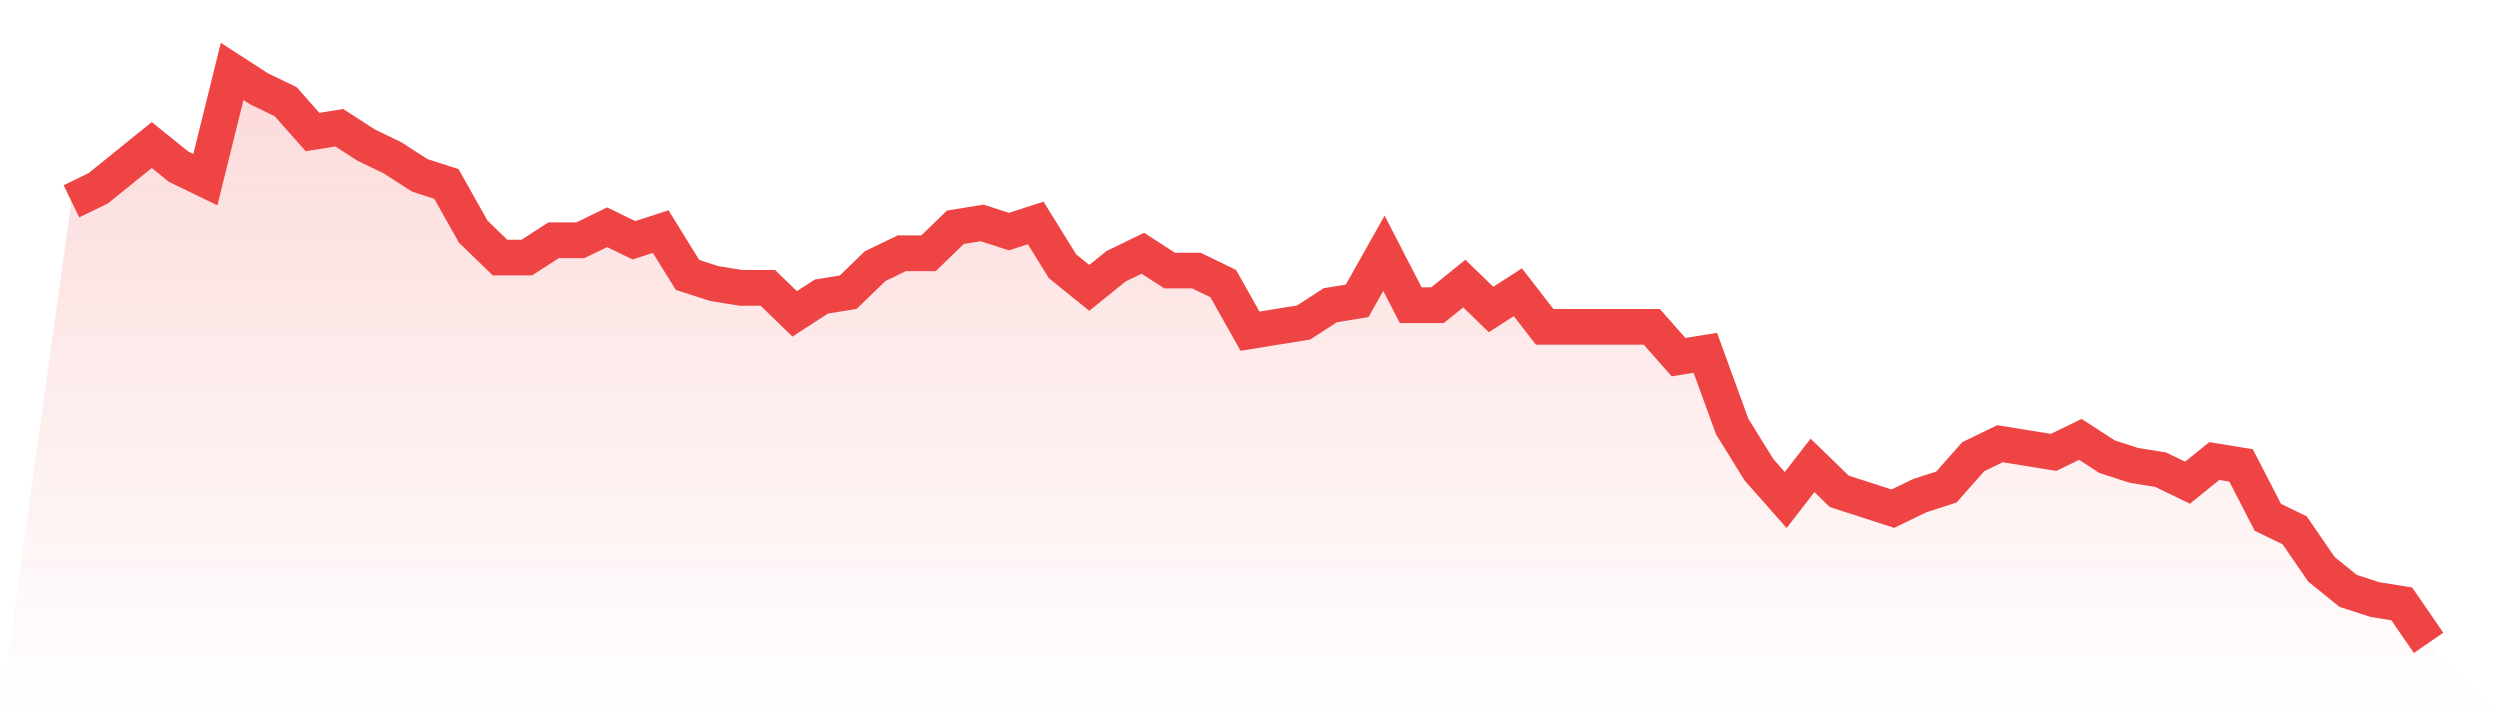 <svg viewBox="0 0 140 40" xmlns="http://www.w3.org/2000/svg">
<defs>
<linearGradient id="gradient" x1="0" x2="0" y1="0" y2="1">
<stop offset="0%" stop-color="#ef4444" stop-opacity="0.2"/>
<stop offset="100%" stop-color="#ef4444" stop-opacity="0"/>
</linearGradient>
</defs>
<path d="M4,11.273 L4,11.273 L5.5,10.545 L7,9.333 L8.5,8.121 L10,9.333 L11.5,10.061 L13,4 L14.5,4.97 L16,5.697 L17.5,7.394 L19,7.152 L20.5,8.121 L22,8.848 L23.5,9.818 L25,10.303 L26.5,12.97 L28,14.424 L29.5,14.424 L31,13.455 L32.5,13.455 L34,12.727 L35.5,13.455 L37,12.97 L38.5,15.394 L40,15.879 L41.5,16.121 L43,16.121 L44.5,17.576 L46,16.606 L47.5,16.364 L49,14.909 L50.5,14.182 L52,14.182 L53.5,12.727 L55,12.485 L56.5,12.97 L58,12.485 L59.5,14.909 L61,16.121 L62.5,14.909 L64,14.182 L65.5,15.152 L67,15.152 L68.5,15.879 L70,18.545 L71.5,18.303 L73,18.061 L74.5,17.091 L76,16.848 L77.5,14.182 L79,17.091 L80.5,17.091 L82,15.879 L83.5,17.333 L85,16.364 L86.5,18.303 L88,18.303 L89.5,18.303 L91,18.303 L92.5,18.303 L94,20 L95.5,19.758 L97,23.879 L98.5,26.303 L100,28 L101.5,26.061 L103,27.515 L104.5,28 L106,28.485 L107.5,27.758 L109,27.273 L110.5,25.576 L112,24.848 L113.5,25.091 L115,25.333 L116.5,24.606 L118,25.576 L119.5,26.061 L121,26.303 L122.5,27.03 L124,25.818 L125.5,26.061 L127,28.97 L128.5,29.697 L130,31.879 L131.5,33.091 L133,33.576 L134.5,33.818 L136,36 L140,40 L0,40 z" fill="url(#gradient)"/>
<path d="M4,11.273 L4,11.273 L5.5,10.545 L7,9.333 L8.5,8.121 L10,9.333 L11.5,10.061 L13,4 L14.5,4.97 L16,5.697 L17.5,7.394 L19,7.152 L20.5,8.121 L22,8.848 L23.5,9.818 L25,10.303 L26.5,12.97 L28,14.424 L29.5,14.424 L31,13.455 L32.5,13.455 L34,12.727 L35.5,13.455 L37,12.97 L38.5,15.394 L40,15.879 L41.5,16.121 L43,16.121 L44.5,17.576 L46,16.606 L47.5,16.364 L49,14.909 L50.5,14.182 L52,14.182 L53.5,12.727 L55,12.485 L56.5,12.97 L58,12.485 L59.5,14.909 L61,16.121 L62.5,14.909 L64,14.182 L65.5,15.152 L67,15.152 L68.5,15.879 L70,18.545 L71.5,18.303 L73,18.061 L74.5,17.091 L76,16.848 L77.5,14.182 L79,17.091 L80.5,17.091 L82,15.879 L83.5,17.333 L85,16.364 L86.5,18.303 L88,18.303 L89.5,18.303 L91,18.303 L92.5,18.303 L94,20 L95.5,19.758 L97,23.879 L98.5,26.303 L100,28 L101.5,26.061 L103,27.515 L104.5,28 L106,28.485 L107.5,27.758 L109,27.273 L110.5,25.576 L112,24.848 L113.5,25.091 L115,25.333 L116.5,24.606 L118,25.576 L119.5,26.061 L121,26.303 L122.5,27.03 L124,25.818 L125.5,26.061 L127,28.97 L128.5,29.697 L130,31.879 L131.5,33.091 L133,33.576 L134.5,33.818 L136,36" fill="none" stroke="#ef4444" stroke-width="2"/>
</svg>